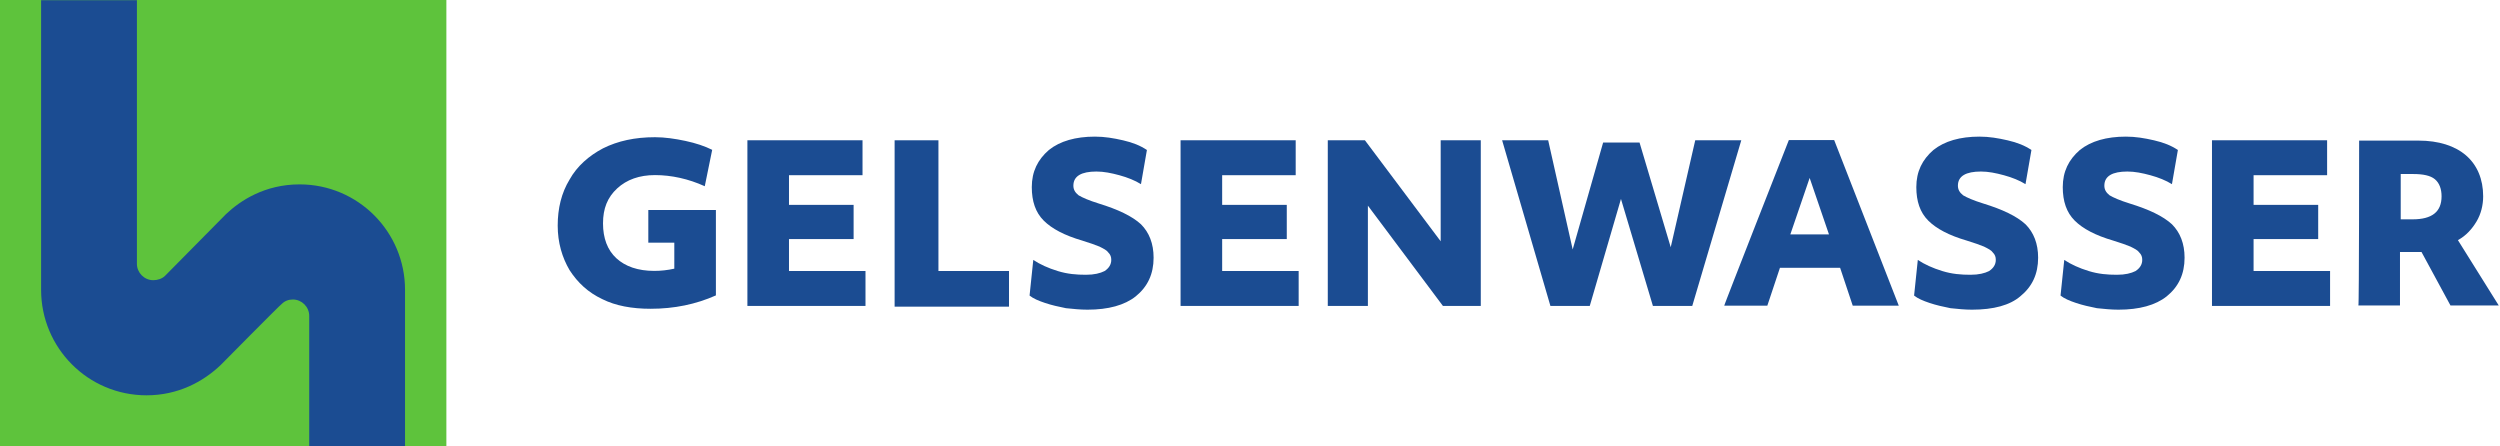 <?xml version="1.0" encoding="UTF-8"?>
<svg xmlns:svg="http://www.w3.org/2000/svg" xmlns:rdf="http://www.w3.org/1999/02/22-rdf-syntax-ns#" xmlns:cc="http://creativecommons.org/ns#" xmlns:dc="http://purl.org/dc/elements/1.1/" xmlns="http://www.w3.org/2000/svg" xmlns:xlink="http://www.w3.org/1999/xlink" version="1.1" id="svg2" x="0px" y="0px" width="336.6px" height="60.1px" viewBox="0 0 336.6 60.1" style="enable-background:new 0 0 336.6 60.1;" xml:space="preserve">
<style type="text/css">
	.st0{fill:#5EC33C;}
	.st1{clip-path:url(#SVGID_00000032615965032892756930000006281346220477467572_);}
	.st2{fill:#1B4C92;}
</style>
<path id="path860" class="st0" d="M0,60.1h60.1V0H0V60.1L0,60.1z"></path>
<g id="g862">
	<g>
		<defs>
			<polygon id="SVGID_1_" points="0,60.1 336.6,60.1 336.6,0 0,0 0,60.1    "></polygon>
		</defs>
		<clipPath id="SVGID_00000086693574109066547990000015942282670893841837_">
			<use xlink:href="#SVGID_1_" style="overflow:visible;"></use>
		</clipPath>
		<g id="g864" style="clip-path:url(#SVGID_00000086693574109066547990000015942282670893841837_);">
			<g id="g870" transform="translate(380.334,71.025)">
				<path id="path872" class="st2" d="M-358.1-33.9c-0.4,0.4-1,0.6-1.6,0.6c-1.2,0-2.2-1-2.2-2.2V-71h-12.9v39      c0,7.8,6.3,14.2,14.2,14.2c4.2,0,7.6-1.8,10-4.1c0,0,8.1-8.2,8.2-8.2c0.4-0.4,0.9-0.6,1.5-0.6c1.2,0,2.2,1,2.2,2.2v17.6h12.9      V-32c0-7.8-6.3-14.2-14.2-14.2c-4.7,0-8,2.2-9.9,4L-358.1-33.9z"></path>
			</g>
		</g>
	</g>
</g>
<g id="g882" transform="translate(414.989,68.673)">
	<path id="path884" class="st2" d="M-327.4-27.1c-2.5,0-4.7-0.4-6.5-1.3c-1.9-0.9-3.3-2.2-4.4-3.9c-1-1.7-1.6-3.7-1.6-6   c0-2.3,0.5-4.4,1.6-6.2c1-1.8,2.6-3.2,4.5-4.2c2-1,4.3-1.5,7-1.5c1.3,0,2.7,0.2,4.1,0.5c1.4,0.3,2.6,0.7,3.6,1.2l-1,4.9   c-2.2-1-4.5-1.5-6.7-1.5c-2.1,0-3.8,0.6-5.1,1.8c-1.3,1.2-1.9,2.7-1.9,4.7c0,2,0.6,3.6,1.8,4.7c1.2,1.1,2.9,1.7,5.1,1.7   c0.9,0,1.8-0.1,2.7-0.3V-36h-3.5v-4.4h9.1v11.5C-321.3-27.7-324.2-27.1-327.4-27.1"></path>
</g>
<g id="g886" transform="translate(421.93,80.688)">
	<path id="path888" class="st2" d="M-321.3-61.8h15.5v4.7h-9.9v4h8.7v4.6h-8.7v4.3h10.3v4.7h-15.9V-61.8z"></path>
</g>
<g id="g890" transform="translate(432.451,80.688)">
	<path id="path892" class="st2" d="M-312-61.8h5.9v17.6h9.5v4.8H-312V-61.8z"></path>
</g>
<g id="g894" transform="translate(446.221,68.595)">
	<path id="path896" class="st2" d="M-299.8-26.9c-1,0-1.9-0.1-2.9-0.2c-1-0.2-1.9-0.4-2.8-0.7c-0.9-0.3-1.6-0.6-2.1-1l0.5-4.8   c0.9,0.6,2,1.1,3.3,1.5c1.3,0.4,2.5,0.5,3.8,0.5c1.1,0,1.9-0.2,2.5-0.5c0.6-0.4,0.9-0.9,0.9-1.5c0-0.4-0.1-0.7-0.4-1   c-0.2-0.3-0.6-0.5-1.2-0.8c-0.5-0.2-1.3-0.5-2.3-0.8c-2.4-0.7-4.1-1.6-5.2-2.7c-1.1-1.1-1.6-2.6-1.6-4.5c0-2.1,0.8-3.7,2.3-5   c1.5-1.2,3.6-1.8,6.2-1.8c1.3,0,2.5,0.2,3.8,0.5c1.3,0.3,2.3,0.7,3.2,1.3l-0.8,4.6c-0.8-0.5-1.8-0.9-2.9-1.2   c-1.1-0.3-2.1-0.5-3.1-0.5c-2,0-3.1,0.6-3.1,1.9c0,0.5,0.2,0.9,0.7,1.3c0.5,0.3,1.4,0.7,2.7,1.1c2.6,0.8,4.5,1.7,5.7,2.8   c1.1,1.1,1.7,2.6,1.7,4.5c0,2.2-0.8,3.9-2.4,5.2C-294.8-27.5-297-26.9-299.8-26.9"></path>
</g>
<g id="g898" transform="translate(452.852,80.688)">
	<path id="path900" class="st2" d="M-293.9-61.8h15.5v4.7h-9.9v4h8.7v4.6h-8.7v4.3h10.3v4.7h-15.9V-61.8z"></path>
</g>
<g id="g902" transform="translate(463.373,80.688)">
	<path id="path904" class="st2" d="M-284.6-61.8h5l10.2,13.6v-13.6h5.4v22.3h-5.1L-279.2-53v13.5h-5.4V-61.8z"></path>
</g>
<g id="g906" transform="translate(475.846,80.688)">
	<path id="path908" class="st2" d="M-273.6-61.8h6.2l3.3,14.7l4.1-14.4h4.9l4.2,14.1l3.3-14.4h6.2l-6.6,22.3h-5.3l-4.3-14.4   l-4.2,14.4h-5.3L-273.6-61.8z"></path>
</g>
<g id="g910" transform="translate(499.152,73.956)">
	<path id="path912" class="st2" d="M-252.9-42.4l-2.6-7.6l-2.6,7.6H-252.9z M-258.3-55.1h6.1l8.7,22.3h-6.2l-1.7-5.1h-8.1l-1.7,5.1   h-5.8C-267.1-32.7-258.3-55.1-258.3-55.1z"></path>
</g>
<g id="g914" transform="translate(509.414,68.595)">
	<path id="path916" class="st2" d="M-243.9-26.9c-1,0-1.9-0.1-2.9-0.2c-1-0.2-1.9-0.4-2.8-0.7c-0.9-0.3-1.6-0.6-2.1-1l0.5-4.8   c0.9,0.6,2,1.1,3.3,1.5c1.3,0.4,2.5,0.5,3.8,0.5c1.1,0,1.9-0.2,2.5-0.5c0.6-0.4,0.9-0.9,0.9-1.5c0-0.4-0.1-0.7-0.4-1   c-0.2-0.3-0.6-0.5-1.2-0.8c-0.5-0.2-1.3-0.5-2.3-0.8c-2.4-0.7-4.1-1.6-5.2-2.7c-1.1-1.1-1.6-2.6-1.6-4.5c0-2.1,0.8-3.7,2.3-5   c1.5-1.2,3.6-1.8,6.2-1.8c1.3,0,2.5,0.2,3.8,0.5c1.3,0.3,2.3,0.7,3.2,1.3l-0.8,4.6c-0.8-0.5-1.8-0.9-2.9-1.2   c-1.1-0.3-2.1-0.5-3.1-0.5c-2,0-3.1,0.6-3.1,1.9c0,0.5,0.2,0.9,0.7,1.3c0.5,0.3,1.4,0.7,2.7,1.1c2.6,0.8,4.5,1.7,5.7,2.8   c1.1,1.1,1.7,2.6,1.7,4.5c0,2.2-0.8,3.9-2.4,5.2C-238.8-27.5-241-26.9-243.9-26.9"></path>
</g>
<g id="g918" transform="translate(519.831,68.595)">
	<path id="path920" class="st2" d="M-234.6-26.9c-1,0-1.9-0.1-2.9-0.2c-1-0.2-1.9-0.4-2.8-0.7c-0.9-0.3-1.6-0.6-2.1-1l0.5-4.8   c0.9,0.6,2,1.1,3.3,1.5c1.3,0.4,2.5,0.5,3.8,0.5c1.1,0,1.9-0.2,2.5-0.5c0.6-0.4,0.9-0.9,0.9-1.5c0-0.4-0.1-0.7-0.4-1   c-0.2-0.3-0.6-0.5-1.2-0.8c-0.5-0.2-1.3-0.5-2.3-0.8c-2.4-0.7-4.1-1.6-5.2-2.7c-1.1-1.1-1.6-2.6-1.6-4.5c0-2.1,0.8-3.7,2.3-5   c1.5-1.2,3.6-1.8,6.2-1.8c1.3,0,2.5,0.2,3.8,0.5c1.3,0.3,2.3,0.7,3.2,1.3l-0.8,4.6c-0.8-0.5-1.8-0.9-2.9-1.2   c-1.1-0.3-2.1-0.5-3.1-0.5c-2,0-3.1,0.6-3.1,1.9c0,0.5,0.2,0.9,0.7,1.3c0.5,0.3,1.4,0.7,2.7,1.1c2.6,0.8,4.5,1.7,5.7,2.8   c1.1,1.1,1.7,2.6,1.7,4.5c0,2.2-0.8,3.9-2.4,5.2C-229.6-27.5-231.8-26.9-234.6-26.9"></path>
</g>
<g id="g922" transform="translate(526.522,80.688)">
	<path id="path924" class="st2" d="M-228.7-61.8h15.5v4.7h-9.9v4h8.7v4.6h-8.7v4.3h10.3v4.7h-15.9V-61.8z"></path>
</g>
<g id="g926" transform="translate(540.033,75.031)">
	<path id="path928" class="st2" d="M-216.8-45.5h1.6c2.6,0,3.9-1,3.9-3.1c0-1-0.3-1.8-0.9-2.3c-0.6-0.5-1.6-0.7-2.9-0.7h-1.7V-45.5z    M-222.4-56.1h8c2.7,0,4.9,0.7,6.4,2c1.5,1.3,2.3,3.2,2.3,5.5c0,1.2-0.3,2.4-0.9,3.4c-0.6,1-1.4,1.9-2.5,2.5l5.5,8.8h-6.5l-3.9-7.2   h-0.5c-0.2,0-0.4,0-0.5,0c-0.2,0-0.3,0-0.3,0h-1.6v7.2h-5.6C-222.4-33.8-222.4-56.1-222.4-56.1z"></path>
</g>
</svg>
